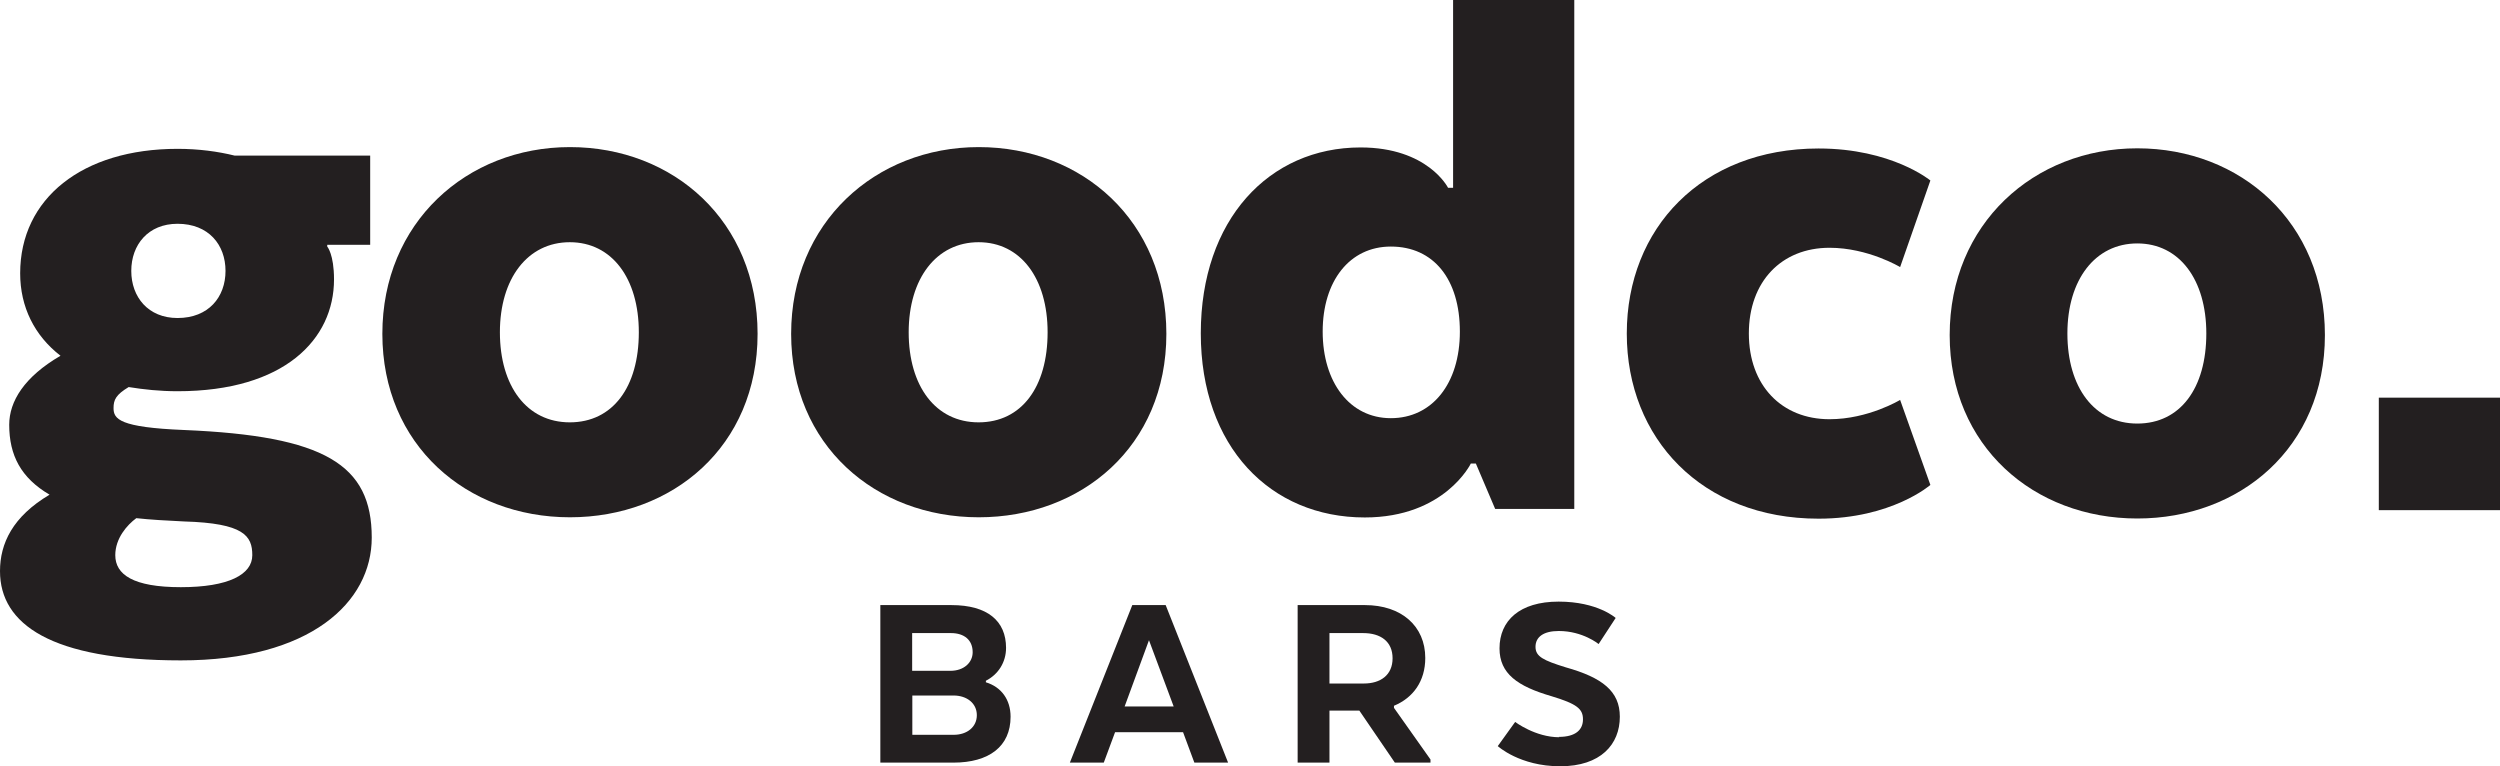 <?xml version="1.0" encoding="UTF-8"?>
<svg id="Layer_2" data-name="Layer 2" xmlns="http://www.w3.org/2000/svg" viewBox="0 0 143.78 44.06">
  <defs>
    <style>
      .cls-1 {
        fill: #231f20;
      }
    </style>
  </defs>
  <g id="Layer_1-2" data-name="Layer 1">
    <g id="GoodCo_Bars" data-name="GoodCo Bars">
      <g>
        <g>
          <path class="cls-1" d="M18.82,14.18s.39.44.39,1.89c0,3.44-2.85,6.43-9,6.43-1.02,0-1.94-.1-2.81-.24-.73.44-.87.73-.87,1.21,0,.63.34,1.11,4.06,1.26,8.08.34,10.79,1.98,10.79,6.19,0,3.72-3.53,7.06-10.98,7.06S0,35.9,0,32.85c0-1.6.73-3.14,2.85-4.4-1.65-.97-2.32-2.27-2.32-4.02,0-1.35.87-2.76,2.95-3.97-1.5-1.16-2.32-2.81-2.32-4.74,0-4.31,3.58-7.16,9.05-7.16,1.21,0,2.32.15,3.29.39h7.79v5.13h-2.47v.1ZM7.84,29.8c-.53.39-1.21,1.16-1.21,2.13,0,1.11,1.02,1.84,3.77,1.84s4.11-.73,4.11-1.84-.48-1.84-3.92-1.94c-1.02-.05-1.94-.1-2.76-.19ZM7.55,15.58c0,1.5.97,2.71,2.66,2.71,1.79,0,2.76-1.21,2.76-2.71s-.97-2.71-2.76-2.71c-1.69,0-2.66,1.21-2.66,2.71Z"/>
          <path class="cls-1" d="M32.78,29.75c-5.95,0-10.79-4.16-10.79-10.55s4.84-10.74,10.79-10.74,10.79,4.26,10.79,10.74-4.89,10.55-10.79,10.55ZM36.74,19.11c0-3.1-1.55-5.18-3.97-5.18s-4.02,2.08-4.02,5.18,1.55,5.18,4.02,5.18,3.97-2.03,3.97-5.18Z"/>
          <path class="cls-1" d="M56.29,29.75c-5.95,0-10.79-4.16-10.79-10.55s4.84-10.74,10.79-10.74,10.79,4.26,10.79,10.74-4.89,10.55-10.79,10.55ZM60.25,19.11c0-3.1-1.55-5.18-3.97-5.18s-4.02,2.08-4.02,5.18,1.55,5.18,4.02,5.18,3.97-2.03,3.97-5.18Z"/>
          <path class="cls-1" d="M83.57,0h6.97v29.27h-4.55l-1.11-2.61h-.29s-1.5,3.1-6.1,3.1c-5.42,0-9.43-4.06-9.43-10.59s3.92-10.69,9.19-10.69c3.87,0,5.03,2.32,5.03,2.32h.29V0ZM79.99,14.18c-2.37,0-3.92,1.98-3.92,4.89s1.55,4.98,3.92,4.98,3.97-1.98,3.97-4.98-1.5-4.89-3.97-4.89Z"/>
          <path class="cls-1" d="M93.56,19.18c0-6.05,4.31-10.64,11.03-10.64,4.21,0,6.43,1.84,6.43,1.84l-1.74,4.98s-1.84-1.11-4.06-1.11c-2.76,0-4.64,1.94-4.64,4.93s1.89,4.93,4.64,4.93c2.23,0,4.06-1.11,4.06-1.11l1.74,4.89s-2.22,1.94-6.43,1.94c-6.73,0-11.03-4.64-11.03-10.64Z"/>
          <path class="cls-1" d="M122.92,29.82c-5.95,0-10.79-4.16-10.79-10.55s4.84-10.74,10.79-10.74,10.79,4.26,10.79,10.74-4.89,10.55-10.79,10.55ZM126.89,19.18c0-3.1-1.55-5.18-3.97-5.18s-4.02,2.08-4.02,5.18,1.55,5.18,4.02,5.18,3.97-2.03,3.97-5.18Z"/>
          <rect class="cls-1" x="136.81" y="22.87" width="6.97" height="6.47"/>
        </g>
        <g>
          <path class="cls-1" d="M54.83,43.86h-4.2v-9.06h4.09c2.07,0,3.14.91,3.14,2.46,0,.83-.45,1.53-1.16,1.89v.09c.89.27,1.42,1,1.42,1.98,0,1.71-1.24,2.64-3.29,2.64ZM54.7,36.41h-2.24v2.17h2.2c.77,0,1.28-.47,1.28-1.07,0-.7-.48-1.1-1.25-1.1ZM52.46,42.26h2.39c.77,0,1.33-.45,1.33-1.13s-.57-1.13-1.34-1.13h-2.37v2.27Z"/>
          <path class="cls-1" d="M68.69,43.86l-.65-1.75h-3.91l-.65,1.75h-1.95l3.59-9.06h1.92l3.59,9.06h-1.95ZM67.5,40.63l-1.42-3.81-1.4,3.81h2.82Z"/>
          <path class="cls-1" d="M81.97,37.84c0,1.33-.69,2.29-1.8,2.75v.12l2.1,2.97v.18h-2.05l-2.04-2.99h-1.72v2.99h-1.83v-9.06h3.87c2.1,0,3.47,1.21,3.47,3.04ZM78.39,36.41h-1.93v2.9h1.98c.95,0,1.65-.48,1.65-1.45s-.69-1.45-1.69-1.45Z"/>
          <path class="cls-1" d="M89.65,42.38c.97,0,1.39-.41,1.39-1.01s-.35-.89-1.81-1.33c-1.96-.57-2.99-1.3-2.99-2.75,0-1.59,1.15-2.69,3.4-2.69s3.28.94,3.28.94l-.98,1.5s-.91-.75-2.29-.75c-.89,0-1.34.35-1.34.91s.45.78,1.74,1.18c2.1.59,3.11,1.37,3.11,2.84,0,1.59-1.1,2.85-3.43,2.85s-3.59-1.16-3.59-1.16l1-1.39s1.16.88,2.54.88Z"/>
        </g>
      </g>
    </g>
  </g>
</svg>